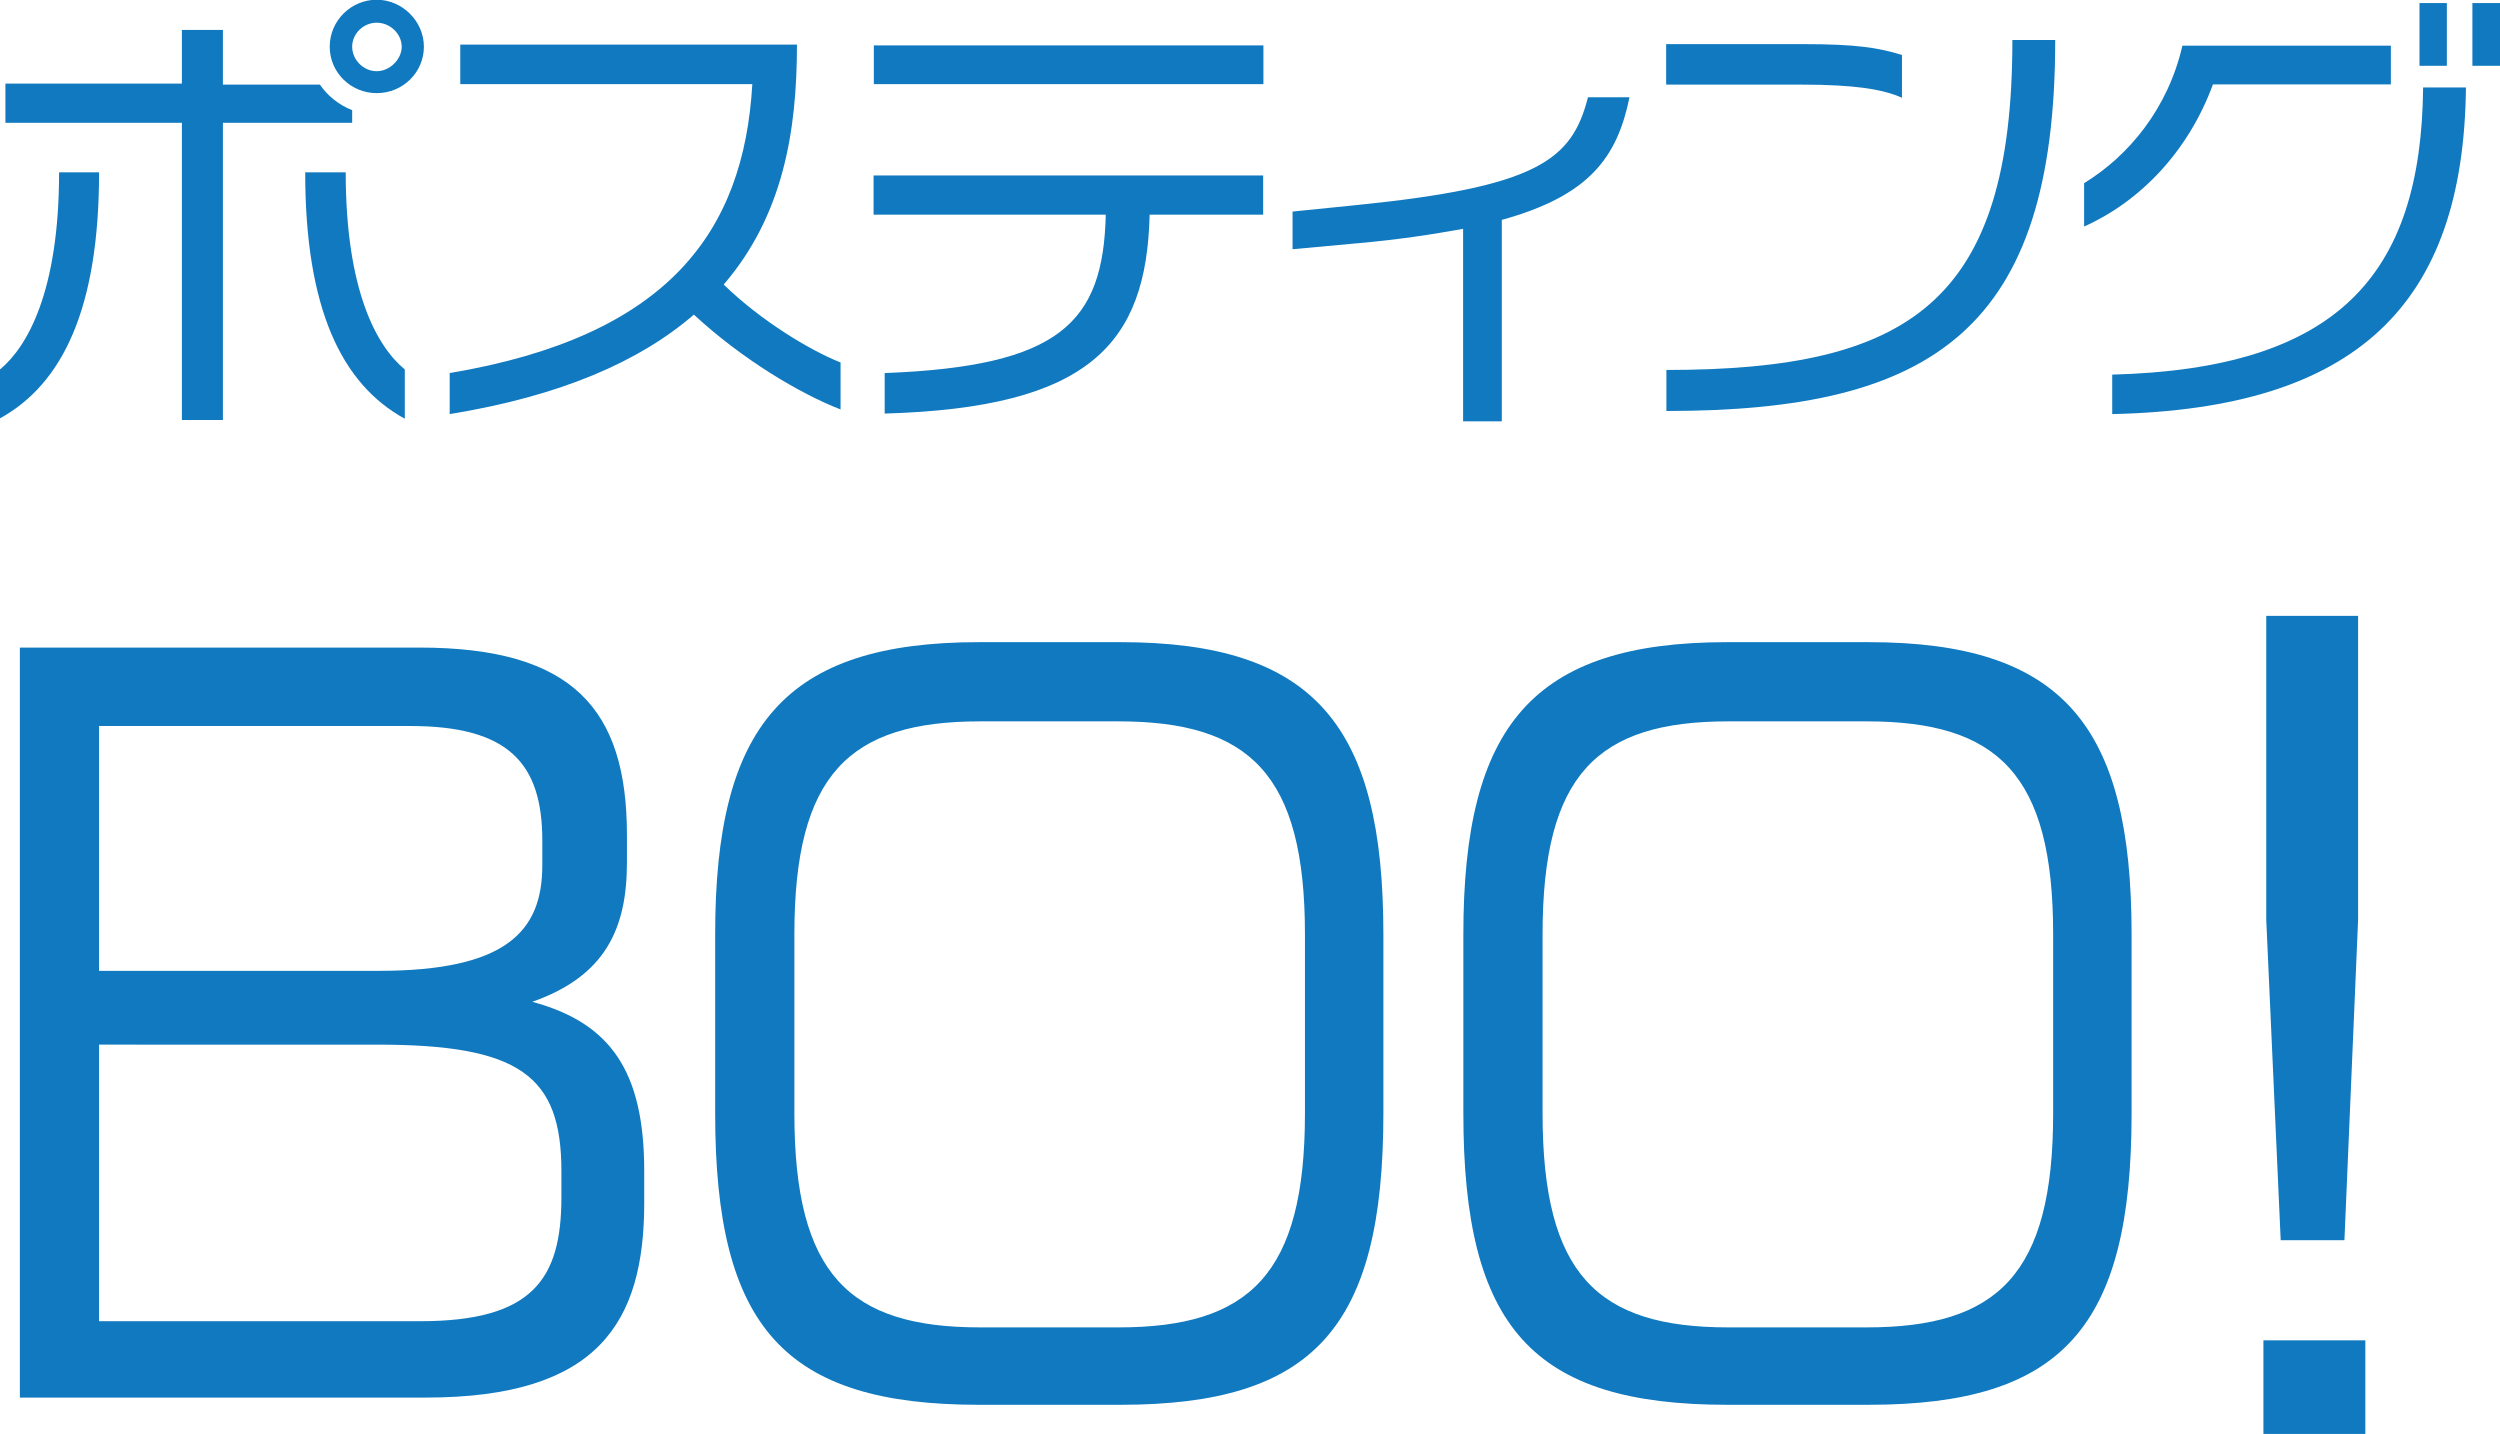 <?xml version="1.0" encoding="UTF-8"?><svg id="uuid-c49c17e0-5bdd-4239-8d95-830b428b3818" xmlns="http://www.w3.org/2000/svg" viewBox="0 0 96.9 55.58"><g fill="none" isolation="isolate"><g fill="none" isolation="isolate"><path d="m0,16.23v-1.91c1.06-.88,2.29-3.02,2.29-7.64h1.55c0,5.27-1.41,8.2-3.85,9.54ZM8.64,4.76v11.52h-1.59V4.76H.21v-1.52h6.84V1.16h1.59v2.12h3.76c.3.44.74.79,1.25.99v.49h-5.01Zm3.19,1.92h1.57c0,4.62,1.22,6.76,2.29,7.64v1.91c-2.45-1.34-3.86-4.27-3.86-9.54Zm2.77-3.07c-.99,0-1.82-.79-1.82-1.8s.83-1.82,1.82-1.82,1.83.83,1.83,1.82-.81,1.8-1.83,1.8Zm0-2.73c-.51,0-.95.42-.95.93s.44.95.95.95.97-.46.97-.95-.44-.93-.97-.93Z" fill="#1079bf"/><path d="m26.9,12.19c-2.1,1.82-5.17,3.16-9.47,3.86v-1.59c8.5-1.43,11.4-5.49,11.73-11.2h-11.32v-1.53h13.05c0,3.4-.55,6.63-2.84,9.3,1.43,1.39,3.32,2.54,4.53,3.02v1.82c-1.6-.62-3.83-1.96-5.68-3.67Z" fill="#1079bf"/><path d="m33.87,3.26v-1.5h15.1v1.5h-15.1Zm10.69,5.06c-.12,5.01-2.33,7.48-10.27,7.71v-1.57c6.81-.26,8.47-1.96,8.57-6.14h-9v-1.52h15.1v1.52h-4.41Z" fill="#1079bf"/><path d="m58.21,8.52v7.81h-1.5v-7.46c-1.16.21-2.5.42-4.11.56l-2.5.23v-1.46l2.47-.25c7.04-.71,8.36-1.75,8.98-4.18h1.61c-.48,2.33-1.55,3.81-4.94,4.75Z" fill="#1079bf"/><path d="m69.85,3.28h-5.27v-1.57h5.29c2.1,0,2.93.14,3.85.42v1.66c-.72-.33-1.85-.51-3.86-.51Zm-5.26,12.65v-1.59c9.45,0,13.41-2.65,13.41-12.79h1.66c0,11.2-4.71,14.38-15.06,14.38Z" fill="#1079bf"/><path d="m85.77,3.28c-.95,2.58-2.8,4.52-4.99,5.5v-1.68c1.73-1.06,3.25-2.89,3.81-5.33h8.08v1.5h-6.9Zm-3.9,12.77v-1.53c8.7-.23,11.98-3.81,12.05-11.13h1.66c-.09,8.41-4.22,12.45-13.71,12.66Zm11.91-13.49V.12h1.06v2.43h-1.06Zm2.05,0V.12h1.08v2.43h-1.08Z" fill="#1079bf"/></g></g><g fill="none" isolation="isolate"><g fill="none" isolation="isolate"><path d="m16.5,54.17H.77v-29.07h15.49c5.96,0,8.04,2.4,8.04,7.27v1.06c0,2.58-.85,4.41-3.67,5.4,3,.81,4.34,2.65,4.34,6.56v1.23c0,4.66-1.8,7.55-8.47,7.55Zm4.52-21.59c0-3-1.31-4.44-5.12-4.44H3.84v9.49h10.83c4.94,0,6.35-1.52,6.35-4.09v-.95Zm.74,12.81c0-3.7-1.62-4.9-7.13-4.9H3.84v10.72h12.45c4.34,0,5.47-1.62,5.47-4.8v-1.02Z" fill="#1079bf"/><path d="m43.42,54.45h-5.47c-7.55,0-10.23-3-10.23-11.29v-6.95c0-8.08,2.68-11.32,10.23-11.32h5.47c7.55,0,10.2,3.25,10.2,11.32v6.95c0,8.29-2.68,11.29-10.2,11.29Zm7.16-18.24c0-6.21-2.15-8.25-7.23-8.25h-5.36c-5.08,0-7.2,2.05-7.2,8.25v6.95c0,6.24,2.12,8.29,7.2,8.29h5.36c5.08,0,7.23-2.05,7.23-8.29v-6.95Z" fill="#1079bf"/></g><g fill="none" isolation="isolate"><path d="m72.42,54.45h-5.47c-7.55,0-10.23-3-10.23-11.29v-6.95c0-8.08,2.68-11.32,10.23-11.32h5.47c7.55,0,10.2,3.25,10.2,11.32v6.95c0,8.29-2.68,11.29-10.2,11.29Zm7.16-18.24c0-6.21-2.15-8.25-7.23-8.25h-5.36c-5.08,0-7.2,2.05-7.2,8.25v6.95c0,6.24,2.12,8.29,7.2,8.29h5.36c5.08,0,7.23-2.05,7.23-8.29v-6.95Z" fill="#1079bf"/></g><g fill="none" isolation="isolate"><path d="m87.73,55.58v-3.63h3.95v3.63h-3.95Zm3.14-7.51h-2.47l-.56-12.42v-11.78h3.56v11.78l-.53,12.42Z" fill="#1079bf"/></g></g></svg>
